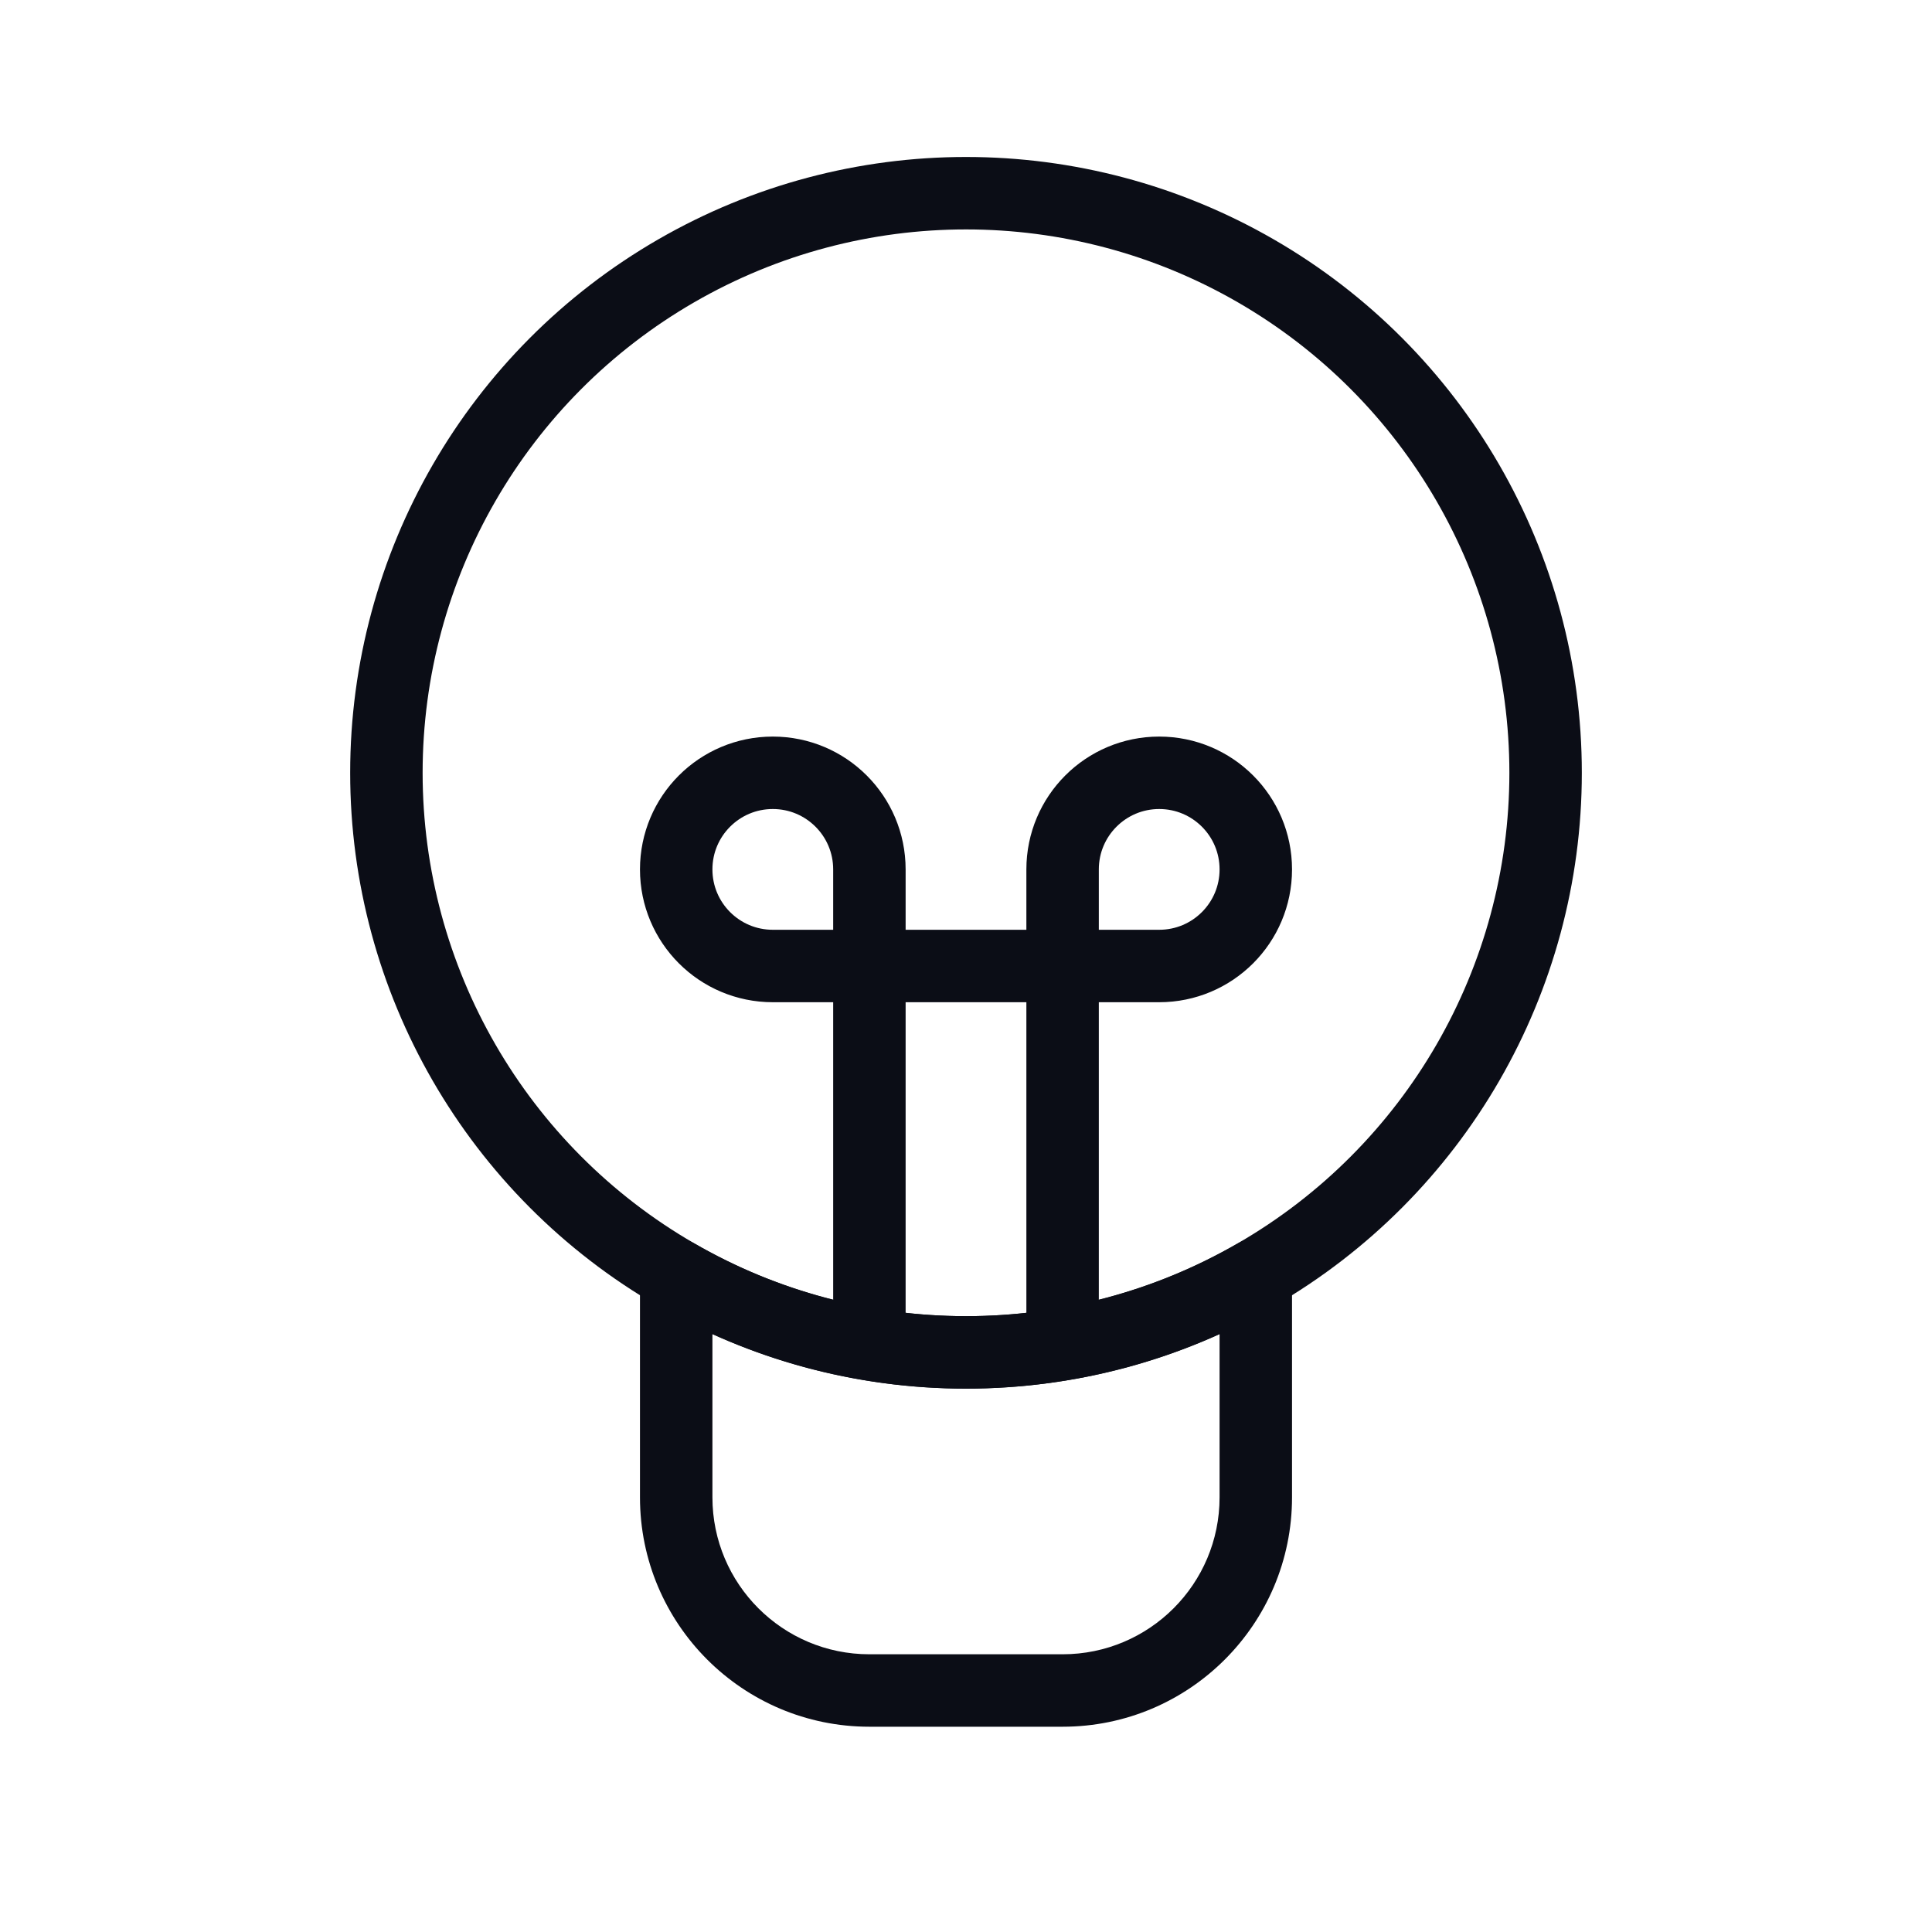 <svg width="40" height="40" viewBox="0 0 40 40" fill="none" xmlns="http://www.w3.org/2000/svg">
<path d="M22 28V20H18V28" stroke="#0B0D16" stroke-width="1.5" stroke-linejoin="round"/>
<path d="M22 18C22 16.895 22.895 16 24 16V16C25.105 16 26 16.895 26 18V18C26 19.105 25.105 20 24 20H22V18Z" stroke="#0B0D16" stroke-width="1.5" stroke-linejoin="round"/>
<path d="M14 18C14 16.895 14.895 16 16 16V16C17.105 16 18 16.895 18 18V20H16C14.895 20 14 19.105 14 18V18Z" stroke="#0B0D16" stroke-width="1.5" stroke-linejoin="round"/>
<circle cx="20" cy="16" r="12" stroke="#0B0D16" stroke-width="1.5" stroke-linejoin="round"/>
<path d="M26 26.395H26.75C26.75 26.127 26.607 25.879 26.375 25.745C26.142 25.611 25.857 25.611 25.625 25.745L26 26.395ZM14 26.395L14.376 25.745C14.143 25.611 13.857 25.611 13.625 25.745C13.393 25.879 13.25 26.127 13.25 26.395H14ZM25.625 25.745C23.971 26.702 22.05 27.25 20 27.25V28.75C22.321 28.75 24.499 28.129 26.375 27.044L25.625 25.745ZM20 27.25C17.95 27.25 16.029 26.702 14.376 25.745L13.624 27.044C15.501 28.129 17.679 28.75 20 28.75V27.25ZM14.75 31V26.395H13.25V31H14.75ZM18 34.25C16.205 34.25 14.75 32.795 14.75 31H13.25C13.25 33.623 15.377 35.75 18 35.75V34.25ZM22 34.25H18V35.75H22V34.25ZM25.25 31C25.25 32.795 23.795 34.25 22 34.25V35.75C24.623 35.75 26.75 33.623 26.75 31H25.25ZM25.25 26.395V31H26.75V26.395H25.25Z" fill="#0B0D16"/>
</svg>

